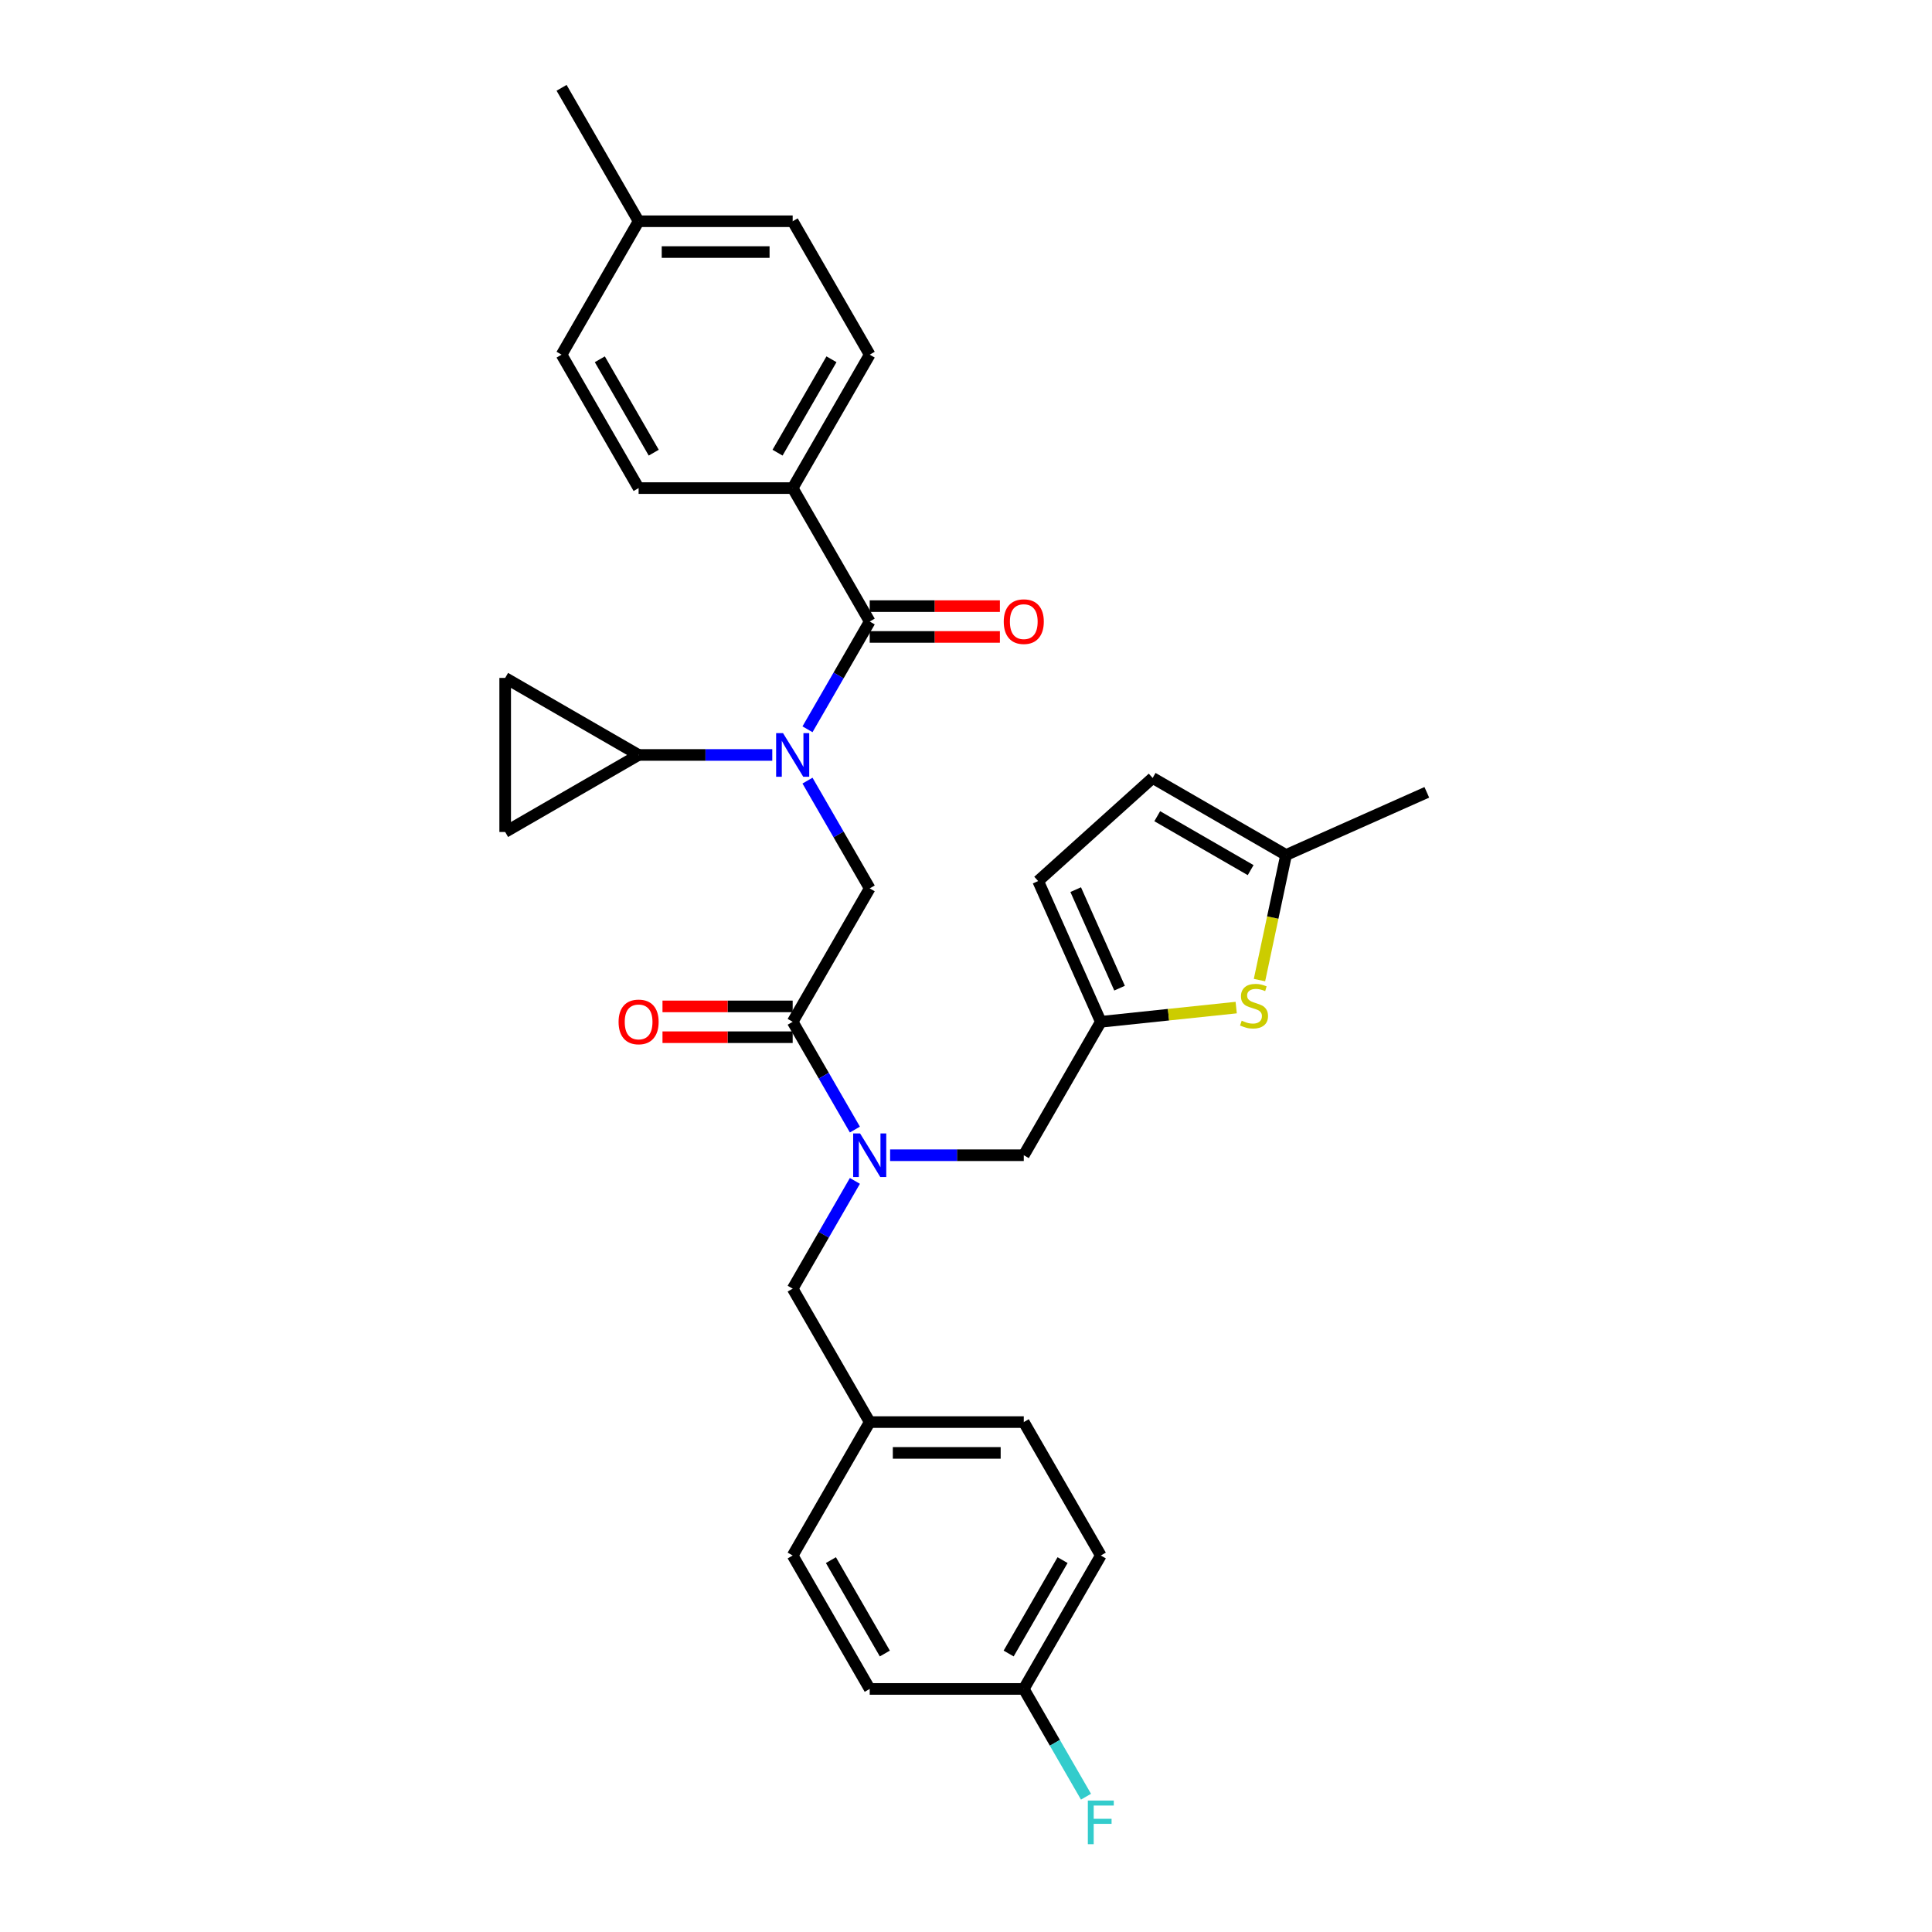 <?xml version='1.0' encoding='iso-8859-1'?>
<svg version='1.1' baseProfile='full'
              xmlns='http://www.w3.org/2000/svg'
                      xmlns:rdkit='http://www.rdkit.org/xml'
                      xmlns:xlink='http://www.w3.org/1999/xlink'
                  xml:space='preserve'
width='1000px' height='1000px' viewBox='0 0 1000 1000'>
<!-- END OF HEADER -->
<rect style='opacity:1.0;fill:#FFFFFF;stroke:none' width='1000' height='1000' x='0' y='0'> </rect>
<path class='bond-0' d='M 410.288,252.639 L 450.161,183.577' style='fill:none;fill-rule:evenodd;stroke:#000000;stroke-width:6px;stroke-linecap:butt;stroke-linejoin:miter;stroke-opacity:1' />
<path class='bond-0' d='M 402.457,234.305 L 430.368,185.962' style='fill:none;fill-rule:evenodd;stroke:#000000;stroke-width:6px;stroke-linecap:butt;stroke-linejoin:miter;stroke-opacity:1' />
<path class='bond-1' d='M 410.288,252.639 L 330.543,252.639' style='fill:none;fill-rule:evenodd;stroke:#000000;stroke-width:6px;stroke-linecap:butt;stroke-linejoin:miter;stroke-opacity:1' />
<path class='bond-2' d='M 410.288,252.639 L 450.161,321.7' style='fill:none;fill-rule:evenodd;stroke:#000000;stroke-width:6px;stroke-linecap:butt;stroke-linejoin:miter;stroke-opacity:1' />
<path class='bond-3' d='M 417.959,404.047 L 434.06,431.935' style='fill:none;fill-rule:evenodd;stroke:#0000FF;stroke-width:6px;stroke-linecap:butt;stroke-linejoin:miter;stroke-opacity:1' />
<path class='bond-3' d='M 434.06,431.935 L 450.161,459.823' style='fill:none;fill-rule:evenodd;stroke:#000000;stroke-width:6px;stroke-linecap:butt;stroke-linejoin:miter;stroke-opacity:1' />
<path class='bond-4' d='M 417.959,377.476 L 434.06,349.588' style='fill:none;fill-rule:evenodd;stroke:#0000FF;stroke-width:6px;stroke-linecap:butt;stroke-linejoin:miter;stroke-opacity:1' />
<path class='bond-4' d='M 434.06,349.588 L 450.161,321.7' style='fill:none;fill-rule:evenodd;stroke:#000000;stroke-width:6px;stroke-linecap:butt;stroke-linejoin:miter;stroke-opacity:1' />
<path class='bond-5' d='M 399.73,390.762 L 365.137,390.762' style='fill:none;fill-rule:evenodd;stroke:#0000FF;stroke-width:6px;stroke-linecap:butt;stroke-linejoin:miter;stroke-opacity:1' />
<path class='bond-5' d='M 365.137,390.762 L 330.543,390.762' style='fill:none;fill-rule:evenodd;stroke:#000000;stroke-width:6px;stroke-linecap:butt;stroke-linejoin:miter;stroke-opacity:1' />
<path class='bond-6' d='M 450.161,329.675 L 483.853,329.675' style='fill:none;fill-rule:evenodd;stroke:#000000;stroke-width:6px;stroke-linecap:butt;stroke-linejoin:miter;stroke-opacity:1' />
<path class='bond-6' d='M 483.853,329.675 L 517.546,329.675' style='fill:none;fill-rule:evenodd;stroke:#FF0000;stroke-width:6px;stroke-linecap:butt;stroke-linejoin:miter;stroke-opacity:1' />
<path class='bond-6' d='M 450.161,313.726 L 483.853,313.726' style='fill:none;fill-rule:evenodd;stroke:#000000;stroke-width:6px;stroke-linecap:butt;stroke-linejoin:miter;stroke-opacity:1' />
<path class='bond-6' d='M 483.853,313.726 L 517.546,313.726' style='fill:none;fill-rule:evenodd;stroke:#FF0000;stroke-width:6px;stroke-linecap:butt;stroke-linejoin:miter;stroke-opacity:1' />
<path class='bond-7' d='M 450.161,183.577 L 410.288,114.516' style='fill:none;fill-rule:evenodd;stroke:#000000;stroke-width:6px;stroke-linecap:butt;stroke-linejoin:miter;stroke-opacity:1' />
<path class='bond-8' d='M 330.543,252.639 L 290.67,183.577' style='fill:none;fill-rule:evenodd;stroke:#000000;stroke-width:6px;stroke-linecap:butt;stroke-linejoin:miter;stroke-opacity:1' />
<path class='bond-8' d='M 338.374,234.305 L 310.464,185.962' style='fill:none;fill-rule:evenodd;stroke:#000000;stroke-width:6px;stroke-linecap:butt;stroke-linejoin:miter;stroke-opacity:1' />
<path class='bond-9' d='M 330.543,390.762 L 261.482,430.634' style='fill:none;fill-rule:evenodd;stroke:#000000;stroke-width:6px;stroke-linecap:butt;stroke-linejoin:miter;stroke-opacity:1' />
<path class='bond-10' d='M 330.543,390.762 L 261.482,350.889' style='fill:none;fill-rule:evenodd;stroke:#000000;stroke-width:6px;stroke-linecap:butt;stroke-linejoin:miter;stroke-opacity:1' />
<path class='bond-11' d='M 410.288,520.91 L 376.596,520.91' style='fill:none;fill-rule:evenodd;stroke:#000000;stroke-width:6px;stroke-linecap:butt;stroke-linejoin:miter;stroke-opacity:1' />
<path class='bond-11' d='M 376.596,520.91 L 342.904,520.91' style='fill:none;fill-rule:evenodd;stroke:#FF0000;stroke-width:6px;stroke-linecap:butt;stroke-linejoin:miter;stroke-opacity:1' />
<path class='bond-11' d='M 410.288,536.859 L 376.596,536.859' style='fill:none;fill-rule:evenodd;stroke:#000000;stroke-width:6px;stroke-linecap:butt;stroke-linejoin:miter;stroke-opacity:1' />
<path class='bond-11' d='M 376.596,536.859 L 342.904,536.859' style='fill:none;fill-rule:evenodd;stroke:#FF0000;stroke-width:6px;stroke-linecap:butt;stroke-linejoin:miter;stroke-opacity:1' />
<path class='bond-12' d='M 410.288,528.885 L 450.161,459.823' style='fill:none;fill-rule:evenodd;stroke:#000000;stroke-width:6px;stroke-linecap:butt;stroke-linejoin:miter;stroke-opacity:1' />
<path class='bond-13' d='M 410.288,528.885 L 426.389,556.773' style='fill:none;fill-rule:evenodd;stroke:#000000;stroke-width:6px;stroke-linecap:butt;stroke-linejoin:miter;stroke-opacity:1' />
<path class='bond-13' d='M 426.389,556.773 L 442.491,584.661' style='fill:none;fill-rule:evenodd;stroke:#0000FF;stroke-width:6px;stroke-linecap:butt;stroke-linejoin:miter;stroke-opacity:1' />
<path class='bond-14' d='M 261.482,430.634 L 261.482,350.889' style='fill:none;fill-rule:evenodd;stroke:#000000;stroke-width:6px;stroke-linecap:butt;stroke-linejoin:miter;stroke-opacity:1' />
<path class='bond-15' d='M 529.906,597.946 L 569.779,528.885' style='fill:none;fill-rule:evenodd;stroke:#000000;stroke-width:6px;stroke-linecap:butt;stroke-linejoin:miter;stroke-opacity:1' />
<path class='bond-16' d='M 529.906,597.946 L 495.313,597.946' style='fill:none;fill-rule:evenodd;stroke:#000000;stroke-width:6px;stroke-linecap:butt;stroke-linejoin:miter;stroke-opacity:1' />
<path class='bond-16' d='M 495.313,597.946 L 460.719,597.946' style='fill:none;fill-rule:evenodd;stroke:#0000FF;stroke-width:6px;stroke-linecap:butt;stroke-linejoin:miter;stroke-opacity:1' />
<path class='bond-17' d='M 442.491,611.232 L 426.389,639.12' style='fill:none;fill-rule:evenodd;stroke:#0000FF;stroke-width:6px;stroke-linecap:butt;stroke-linejoin:miter;stroke-opacity:1' />
<path class='bond-17' d='M 426.389,639.12 L 410.288,667.008' style='fill:none;fill-rule:evenodd;stroke:#000000;stroke-width:6px;stroke-linecap:butt;stroke-linejoin:miter;stroke-opacity:1' />
<path class='bond-18' d='M 410.288,667.008 L 450.161,736.069' style='fill:none;fill-rule:evenodd;stroke:#000000;stroke-width:6px;stroke-linecap:butt;stroke-linejoin:miter;stroke-opacity:1' />
<path class='bond-19' d='M 569.779,805.131 L 529.906,874.192' style='fill:none;fill-rule:evenodd;stroke:#000000;stroke-width:6px;stroke-linecap:butt;stroke-linejoin:miter;stroke-opacity:1' />
<path class='bond-19' d='M 549.986,807.515 L 522.075,855.858' style='fill:none;fill-rule:evenodd;stroke:#000000;stroke-width:6px;stroke-linecap:butt;stroke-linejoin:miter;stroke-opacity:1' />
<path class='bond-20' d='M 569.779,805.131 L 529.906,736.069' style='fill:none;fill-rule:evenodd;stroke:#000000;stroke-width:6px;stroke-linecap:butt;stroke-linejoin:miter;stroke-opacity:1' />
<path class='bond-21' d='M 529.906,874.192 L 450.161,874.192' style='fill:none;fill-rule:evenodd;stroke:#000000;stroke-width:6px;stroke-linecap:butt;stroke-linejoin:miter;stroke-opacity:1' />
<path class='bond-22' d='M 529.906,874.192 L 546.007,902.08' style='fill:none;fill-rule:evenodd;stroke:#000000;stroke-width:6px;stroke-linecap:butt;stroke-linejoin:miter;stroke-opacity:1' />
<path class='bond-22' d='M 546.007,902.08 L 562.109,929.968' style='fill:none;fill-rule:evenodd;stroke:#33CCCC;stroke-width:6px;stroke-linecap:butt;stroke-linejoin:miter;stroke-opacity:1' />
<path class='bond-23' d='M 569.779,528.885 L 604.816,525.202' style='fill:none;fill-rule:evenodd;stroke:#000000;stroke-width:6px;stroke-linecap:butt;stroke-linejoin:miter;stroke-opacity:1' />
<path class='bond-23' d='M 604.816,525.202 L 639.853,521.52' style='fill:none;fill-rule:evenodd;stroke:#CCCC00;stroke-width:6px;stroke-linecap:butt;stroke-linejoin:miter;stroke-opacity:1' />
<path class='bond-24' d='M 569.779,528.885 L 537.344,456.034' style='fill:none;fill-rule:evenodd;stroke:#000000;stroke-width:6px;stroke-linecap:butt;stroke-linejoin:miter;stroke-opacity:1' />
<path class='bond-24' d='M 579.484,511.47 L 556.779,460.474' style='fill:none;fill-rule:evenodd;stroke:#000000;stroke-width:6px;stroke-linecap:butt;stroke-linejoin:miter;stroke-opacity:1' />
<path class='bond-25' d='M 651.905,507.295 L 658.786,474.921' style='fill:none;fill-rule:evenodd;stroke:#CCCC00;stroke-width:6px;stroke-linecap:butt;stroke-linejoin:miter;stroke-opacity:1' />
<path class='bond-25' d='M 658.786,474.921 L 665.667,442.546' style='fill:none;fill-rule:evenodd;stroke:#000000;stroke-width:6px;stroke-linecap:butt;stroke-linejoin:miter;stroke-opacity:1' />
<path class='bond-26' d='M 537.344,456.034 L 596.606,402.674' style='fill:none;fill-rule:evenodd;stroke:#000000;stroke-width:6px;stroke-linecap:butt;stroke-linejoin:miter;stroke-opacity:1' />
<path class='bond-27' d='M 665.667,442.546 L 596.606,402.674' style='fill:none;fill-rule:evenodd;stroke:#000000;stroke-width:6px;stroke-linecap:butt;stroke-linejoin:miter;stroke-opacity:1' />
<path class='bond-27' d='M 647.334,450.378 L 598.991,422.467' style='fill:none;fill-rule:evenodd;stroke:#000000;stroke-width:6px;stroke-linecap:butt;stroke-linejoin:miter;stroke-opacity:1' />
<path class='bond-28' d='M 665.667,442.546 L 738.518,410.111' style='fill:none;fill-rule:evenodd;stroke:#000000;stroke-width:6px;stroke-linecap:butt;stroke-linejoin:miter;stroke-opacity:1' />
<path class='bond-29' d='M 450.161,874.192 L 410.288,805.131' style='fill:none;fill-rule:evenodd;stroke:#000000;stroke-width:6px;stroke-linecap:butt;stroke-linejoin:miter;stroke-opacity:1' />
<path class='bond-29' d='M 457.992,855.858 L 430.082,807.515' style='fill:none;fill-rule:evenodd;stroke:#000000;stroke-width:6px;stroke-linecap:butt;stroke-linejoin:miter;stroke-opacity:1' />
<path class='bond-30' d='M 410.288,805.131 L 450.161,736.069' style='fill:none;fill-rule:evenodd;stroke:#000000;stroke-width:6px;stroke-linecap:butt;stroke-linejoin:miter;stroke-opacity:1' />
<path class='bond-31' d='M 450.161,736.069 L 529.906,736.069' style='fill:none;fill-rule:evenodd;stroke:#000000;stroke-width:6px;stroke-linecap:butt;stroke-linejoin:miter;stroke-opacity:1' />
<path class='bond-31' d='M 462.123,752.018 L 517.945,752.018' style='fill:none;fill-rule:evenodd;stroke:#000000;stroke-width:6px;stroke-linecap:butt;stroke-linejoin:miter;stroke-opacity:1' />
<path class='bond-32' d='M 290.67,183.577 L 330.543,114.516' style='fill:none;fill-rule:evenodd;stroke:#000000;stroke-width:6px;stroke-linecap:butt;stroke-linejoin:miter;stroke-opacity:1' />
<path class='bond-33' d='M 410.288,114.516 L 330.543,114.516' style='fill:none;fill-rule:evenodd;stroke:#000000;stroke-width:6px;stroke-linecap:butt;stroke-linejoin:miter;stroke-opacity:1' />
<path class='bond-33' d='M 398.327,130.465 L 342.505,130.465' style='fill:none;fill-rule:evenodd;stroke:#000000;stroke-width:6px;stroke-linecap:butt;stroke-linejoin:miter;stroke-opacity:1' />
<path class='bond-34' d='M 330.543,114.516 L 290.67,45.455' style='fill:none;fill-rule:evenodd;stroke:#000000;stroke-width:6px;stroke-linecap:butt;stroke-linejoin:miter;stroke-opacity:1' />
<path  class='atom-1' d='M 405.296 379.47
L 412.697 391.432
Q 413.43 392.612, 414.611 394.749
Q 415.791 396.886, 415.855 397.014
L 415.855 379.47
L 418.853 379.47
L 418.853 402.054
L 415.759 402.054
L 407.816 388.976
Q 406.891 387.444, 405.902 385.69
Q 404.945 383.936, 404.658 383.393
L 404.658 402.054
L 401.724 402.054
L 401.724 379.47
L 405.296 379.47
' fill='#0000FF'/>
<path  class='atom-3' d='M 519.539 321.764
Q 519.539 316.341, 522.219 313.311
Q 524.898 310.281, 529.906 310.281
Q 534.914 310.281, 537.594 313.311
Q 540.273 316.341, 540.273 321.764
Q 540.273 327.251, 537.562 330.377
Q 534.851 333.471, 529.906 333.471
Q 524.93 333.471, 522.219 330.377
Q 519.539 327.283, 519.539 321.764
M 529.906 330.919
Q 533.351 330.919, 535.201 328.622
Q 537.083 326.294, 537.083 321.764
Q 537.083 317.33, 535.201 315.097
Q 533.351 312.833, 529.906 312.833
Q 526.461 312.833, 524.579 315.066
Q 522.729 317.298, 522.729 321.764
Q 522.729 326.326, 524.579 328.622
Q 526.461 330.919, 529.906 330.919
' fill='#FF0000'/>
<path  class='atom-8' d='M 320.176 528.949
Q 320.176 523.526, 322.856 520.496
Q 325.535 517.465, 330.543 517.465
Q 335.551 517.465, 338.231 520.496
Q 340.91 523.526, 340.91 528.949
Q 340.91 534.435, 338.199 537.561
Q 335.487 540.655, 330.543 540.655
Q 325.567 540.655, 322.856 537.561
Q 320.176 534.467, 320.176 528.949
M 330.543 538.103
Q 333.988 538.103, 335.838 535.807
Q 337.72 533.478, 337.72 528.949
Q 337.72 524.515, 335.838 522.282
Q 333.988 520.017, 330.543 520.017
Q 327.098 520.017, 325.216 522.25
Q 323.366 524.483, 323.366 528.949
Q 323.366 533.51, 325.216 535.807
Q 327.098 538.103, 330.543 538.103
' fill='#FF0000'/>
<path  class='atom-12' d='M 445.169 586.654
L 452.569 598.616
Q 453.303 599.796, 454.483 601.933
Q 455.663 604.071, 455.727 604.198
L 455.727 586.654
L 458.726 586.654
L 458.726 609.238
L 455.632 609.238
L 447.689 596.16
Q 446.764 594.629, 445.775 592.874
Q 444.818 591.12, 444.531 590.578
L 444.531 609.238
L 441.596 609.238
L 441.596 586.654
L 445.169 586.654
' fill='#0000FF'/>
<path  class='atom-17' d='M 642.708 528.3
Q 642.963 528.396, 644.016 528.843
Q 645.068 529.289, 646.217 529.576
Q 647.397 529.831, 648.545 529.831
Q 650.682 529.831, 651.926 528.811
Q 653.17 527.758, 653.17 525.94
Q 653.17 524.696, 652.532 523.93
Q 651.926 523.165, 650.969 522.75
Q 650.012 522.335, 648.418 521.857
Q 646.408 521.251, 645.196 520.677
Q 644.016 520.103, 643.154 518.89
Q 642.325 517.678, 642.325 515.637
Q 642.325 512.798, 644.239 511.043
Q 646.185 509.289, 650.012 509.289
Q 652.628 509.289, 655.595 510.533
L 654.861 512.989
Q 652.15 511.873, 650.108 511.873
Q 647.907 511.873, 646.695 512.798
Q 645.483 513.691, 645.515 515.254
Q 645.515 516.466, 646.121 517.2
Q 646.759 517.933, 647.652 518.348
Q 648.577 518.763, 650.108 519.241
Q 652.15 519.879, 653.362 520.517
Q 654.574 521.155, 655.435 522.463
Q 656.328 523.739, 656.328 525.94
Q 656.328 529.066, 654.223 530.757
Q 652.15 532.415, 648.673 532.415
Q 646.663 532.415, 645.132 531.969
Q 643.633 531.554, 641.847 530.82
L 642.708 528.3
' fill='#CCCC00'/>
<path  class='atom-26' d='M 563.064 931.962
L 576.494 931.962
L 576.494 934.545
L 566.095 934.545
L 566.095 941.403
L 575.345 941.403
L 575.345 944.019
L 566.095 944.019
L 566.095 954.545
L 563.064 954.545
L 563.064 931.962
' fill='#33CCCC'/>
</svg>
